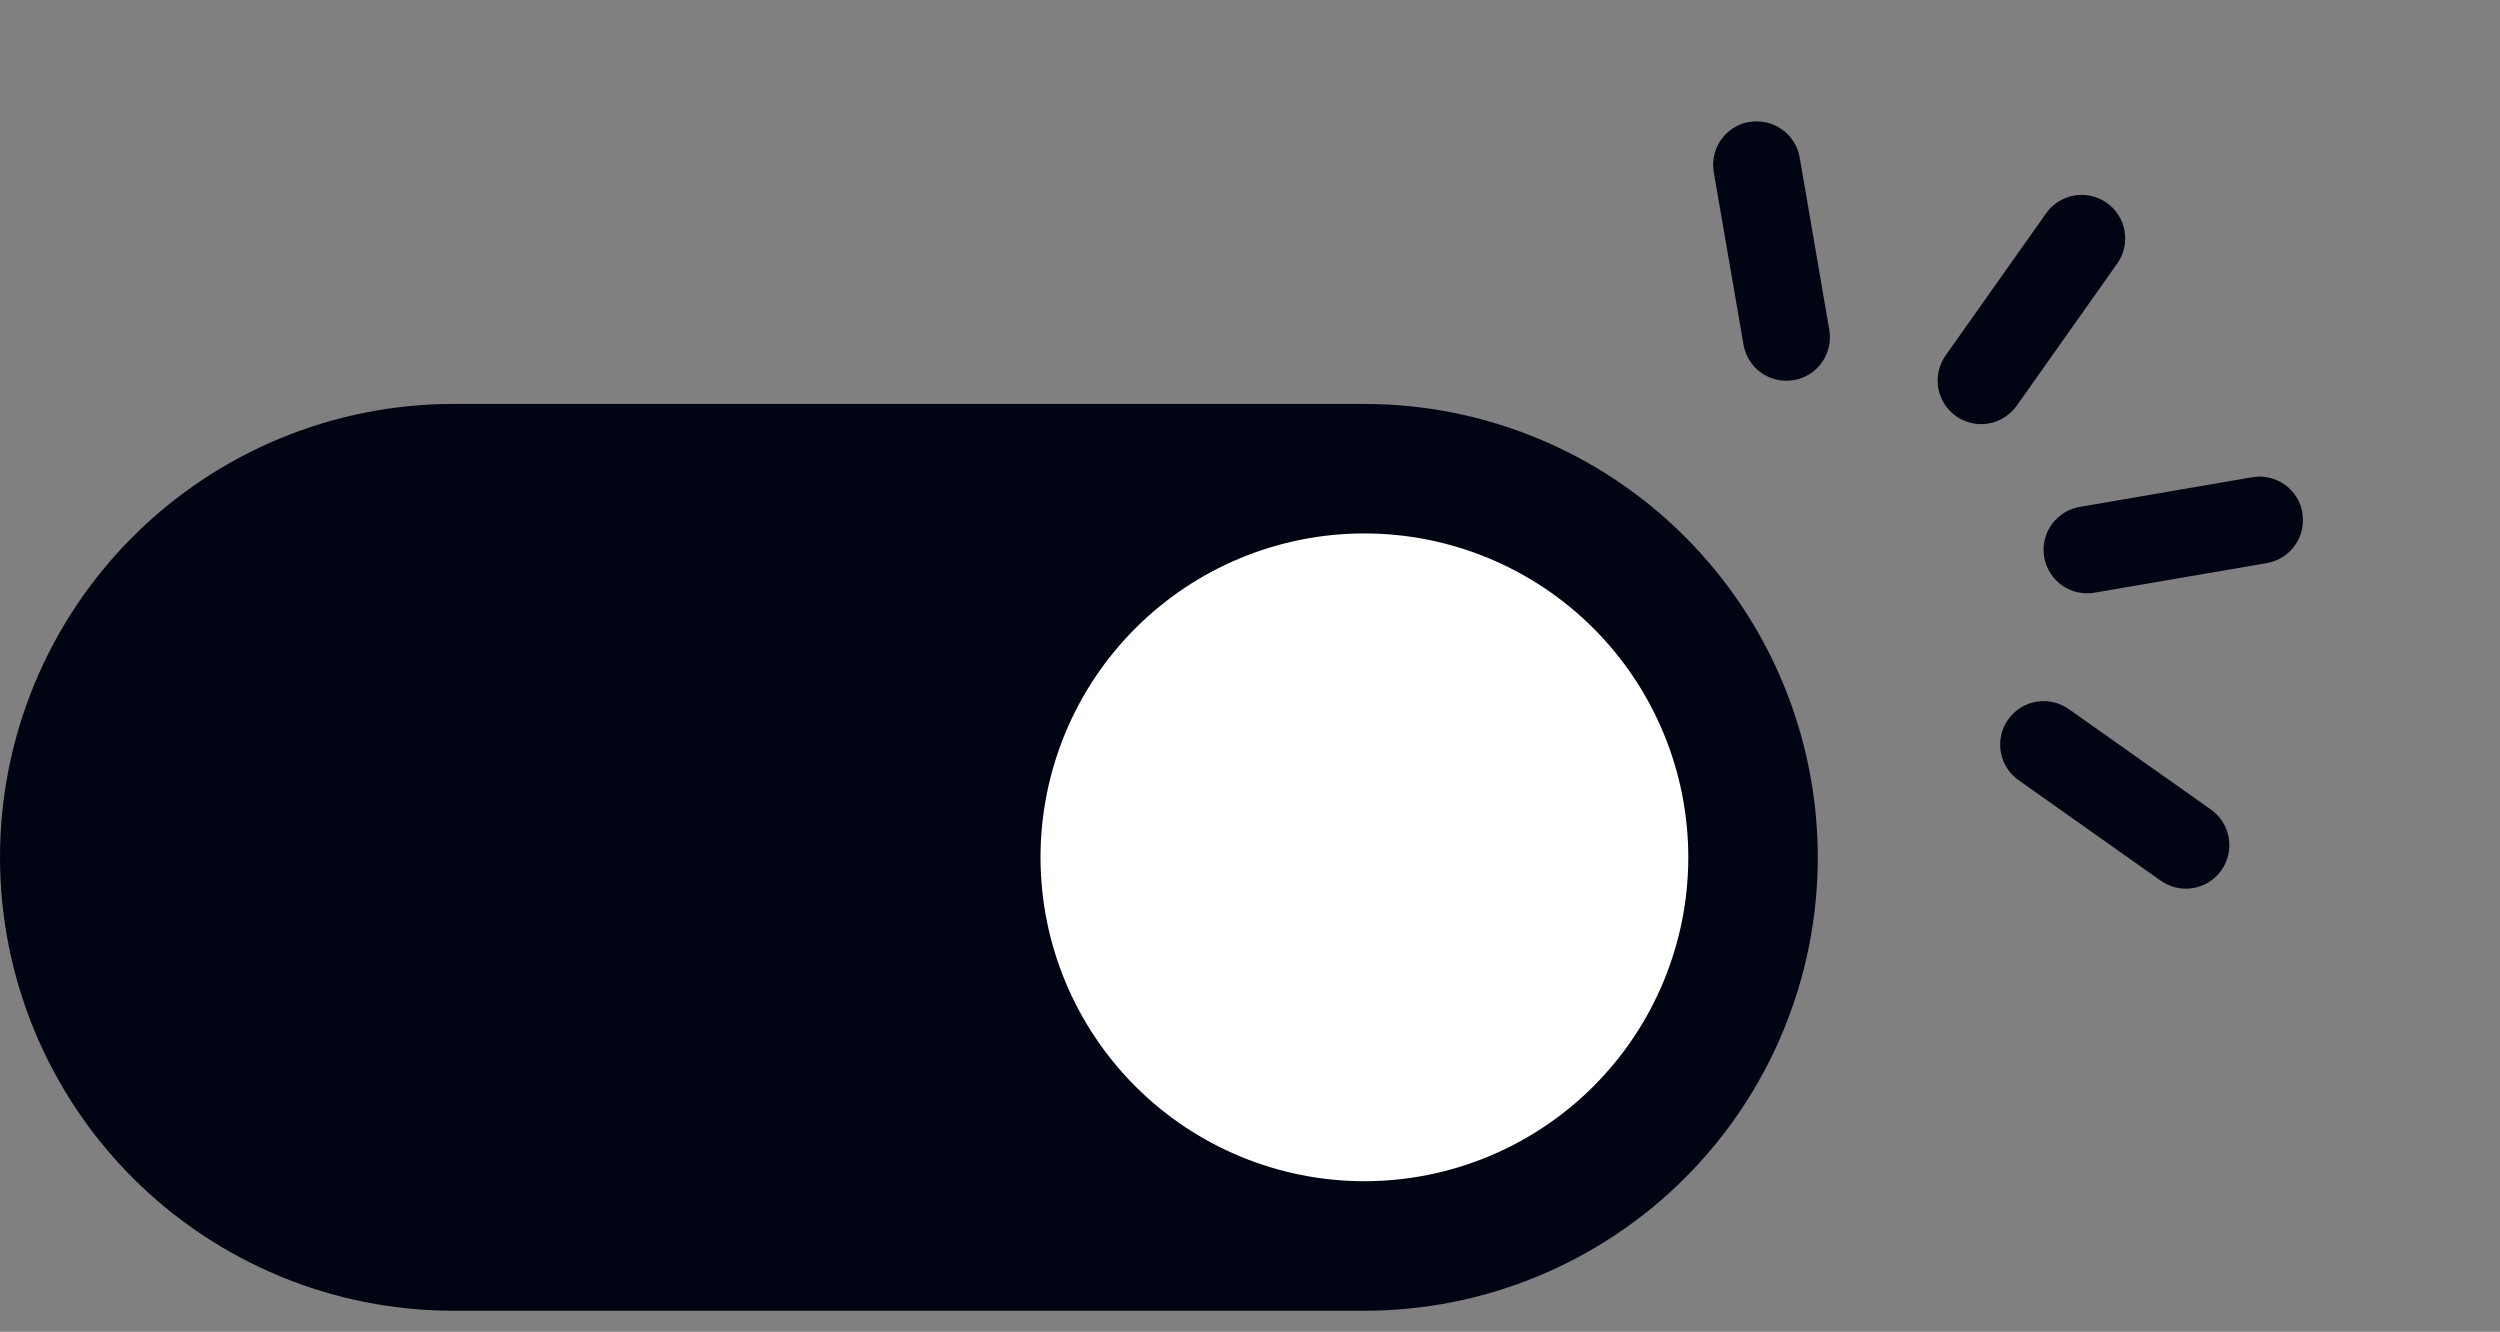 <svg width="107" height="57" viewBox="0 0 107 57" fill="none" xmlns="http://www.w3.org/2000/svg">
<rect x="0" y="0" width="107" height="57" fill="#808080" stroke="none"/>
<path d="M41.732 21.76L69.752 22.654L74.522 36.963L68.262 50.973L41.732 51.569V21.76Z" fill="white"/>
<path d="M58.395 17.289L19.405 17.289C16.857 17.289 14.334 17.791 11.979 18.766C9.625 19.741 7.486 21.171 5.684 22.973C3.882 24.775 2.452 26.914 1.477 29.268C0.502 31.623 0 34.146 0 36.694C0 39.243 0.502 41.766 1.477 44.121C2.452 46.475 3.882 48.614 5.684 50.416C7.486 52.218 9.625 53.648 11.979 54.623C14.334 55.598 16.857 56.1 19.405 56.1H58.395C60.944 56.1 63.467 55.598 65.822 54.623C68.176 53.648 70.315 52.218 72.117 50.416C73.919 48.614 75.348 46.475 76.324 44.121C77.299 41.766 77.801 39.243 77.801 36.694C77.801 34.146 77.299 31.623 76.324 29.268C75.348 26.914 73.919 24.775 72.117 22.973C70.315 21.171 68.176 19.741 65.822 18.766C63.467 17.791 60.944 17.289 58.395 17.289ZM58.395 50.556C54.719 50.555 51.193 49.094 48.593 46.494C45.994 43.894 44.534 40.368 44.534 36.692C44.535 33.015 45.995 29.489 48.595 26.89C51.195 24.291 54.721 22.83 58.398 22.831C60.218 22.831 62.021 23.19 63.703 23.887C65.385 24.583 66.913 25.605 68.2 26.892C69.487 28.179 70.508 29.708 71.204 31.39C71.901 33.071 72.259 34.874 72.259 36.694C72.259 38.515 71.9 40.318 71.203 41.999C70.507 43.681 69.485 45.209 68.198 46.496C66.911 47.783 65.382 48.804 63.7 49.501C62.018 50.197 60.216 50.556 58.395 50.556Z" fill="#010413"/>
<path d="M90.171 8.683C89.767 8.398 89.267 8.284 88.78 8.368C88.293 8.452 87.859 8.725 87.574 9.129L83.272 15.214C82.987 15.618 82.874 16.118 82.957 16.605C83.041 17.092 83.315 17.526 83.718 17.811C84.122 18.096 84.622 18.209 85.109 18.126C85.596 18.042 86.03 17.768 86.315 17.365L90.617 11.28C90.902 10.876 91.015 10.376 90.932 9.889C90.848 9.402 90.574 8.968 90.171 8.683ZM98.544 21.948C98.503 21.707 98.414 21.476 98.284 21.268C98.153 21.061 97.983 20.882 97.783 20.74C97.582 20.599 97.356 20.498 97.117 20.444C96.878 20.39 96.631 20.384 96.39 20.426L89.044 21.69C88.799 21.727 88.565 21.813 88.354 21.942C88.143 22.072 87.96 22.242 87.815 22.442C87.671 22.643 87.568 22.871 87.512 23.112C87.456 23.353 87.449 23.602 87.491 23.846C87.533 24.09 87.623 24.323 87.756 24.532C87.889 24.741 88.062 24.921 88.265 25.062C88.468 25.203 88.698 25.302 88.939 25.353C89.181 25.405 89.431 25.407 89.674 25.361L97.018 24.101C97.505 24.017 97.939 23.743 98.224 23.34C98.509 22.936 98.622 22.436 98.539 21.949L98.544 21.948ZM74.872 5.215C74.631 5.256 74.4 5.344 74.192 5.475C73.985 5.606 73.805 5.776 73.664 5.976C73.522 6.176 73.422 6.402 73.368 6.641C73.314 6.88 73.308 7.127 73.349 7.369L74.616 14.717C74.654 14.961 74.74 15.196 74.869 15.407C74.998 15.618 75.168 15.801 75.369 15.945C75.57 16.09 75.797 16.193 76.038 16.249C76.279 16.304 76.529 16.311 76.773 16.27C77.017 16.228 77.25 16.138 77.459 16.005C77.667 15.872 77.847 15.699 77.988 15.496C78.129 15.292 78.229 15.063 78.28 14.821C78.332 14.579 78.334 14.329 78.288 14.086L77.027 6.743C76.944 6.256 76.67 5.822 76.266 5.537C75.863 5.252 75.363 5.139 74.876 5.222L74.872 5.215ZM95.076 37.247C95.361 36.844 95.474 36.343 95.39 35.856C95.307 35.369 95.033 34.936 94.63 34.65L88.544 30.349C88.141 30.064 87.641 29.95 87.154 30.034C86.667 30.117 86.233 30.391 85.948 30.795C85.662 31.198 85.549 31.698 85.633 32.185C85.716 32.672 85.99 33.106 86.394 33.391L92.479 37.693C92.882 37.978 93.383 38.092 93.87 38.008C94.356 37.924 94.79 37.651 95.076 37.247Z" fill="#010413"/>
</svg>
